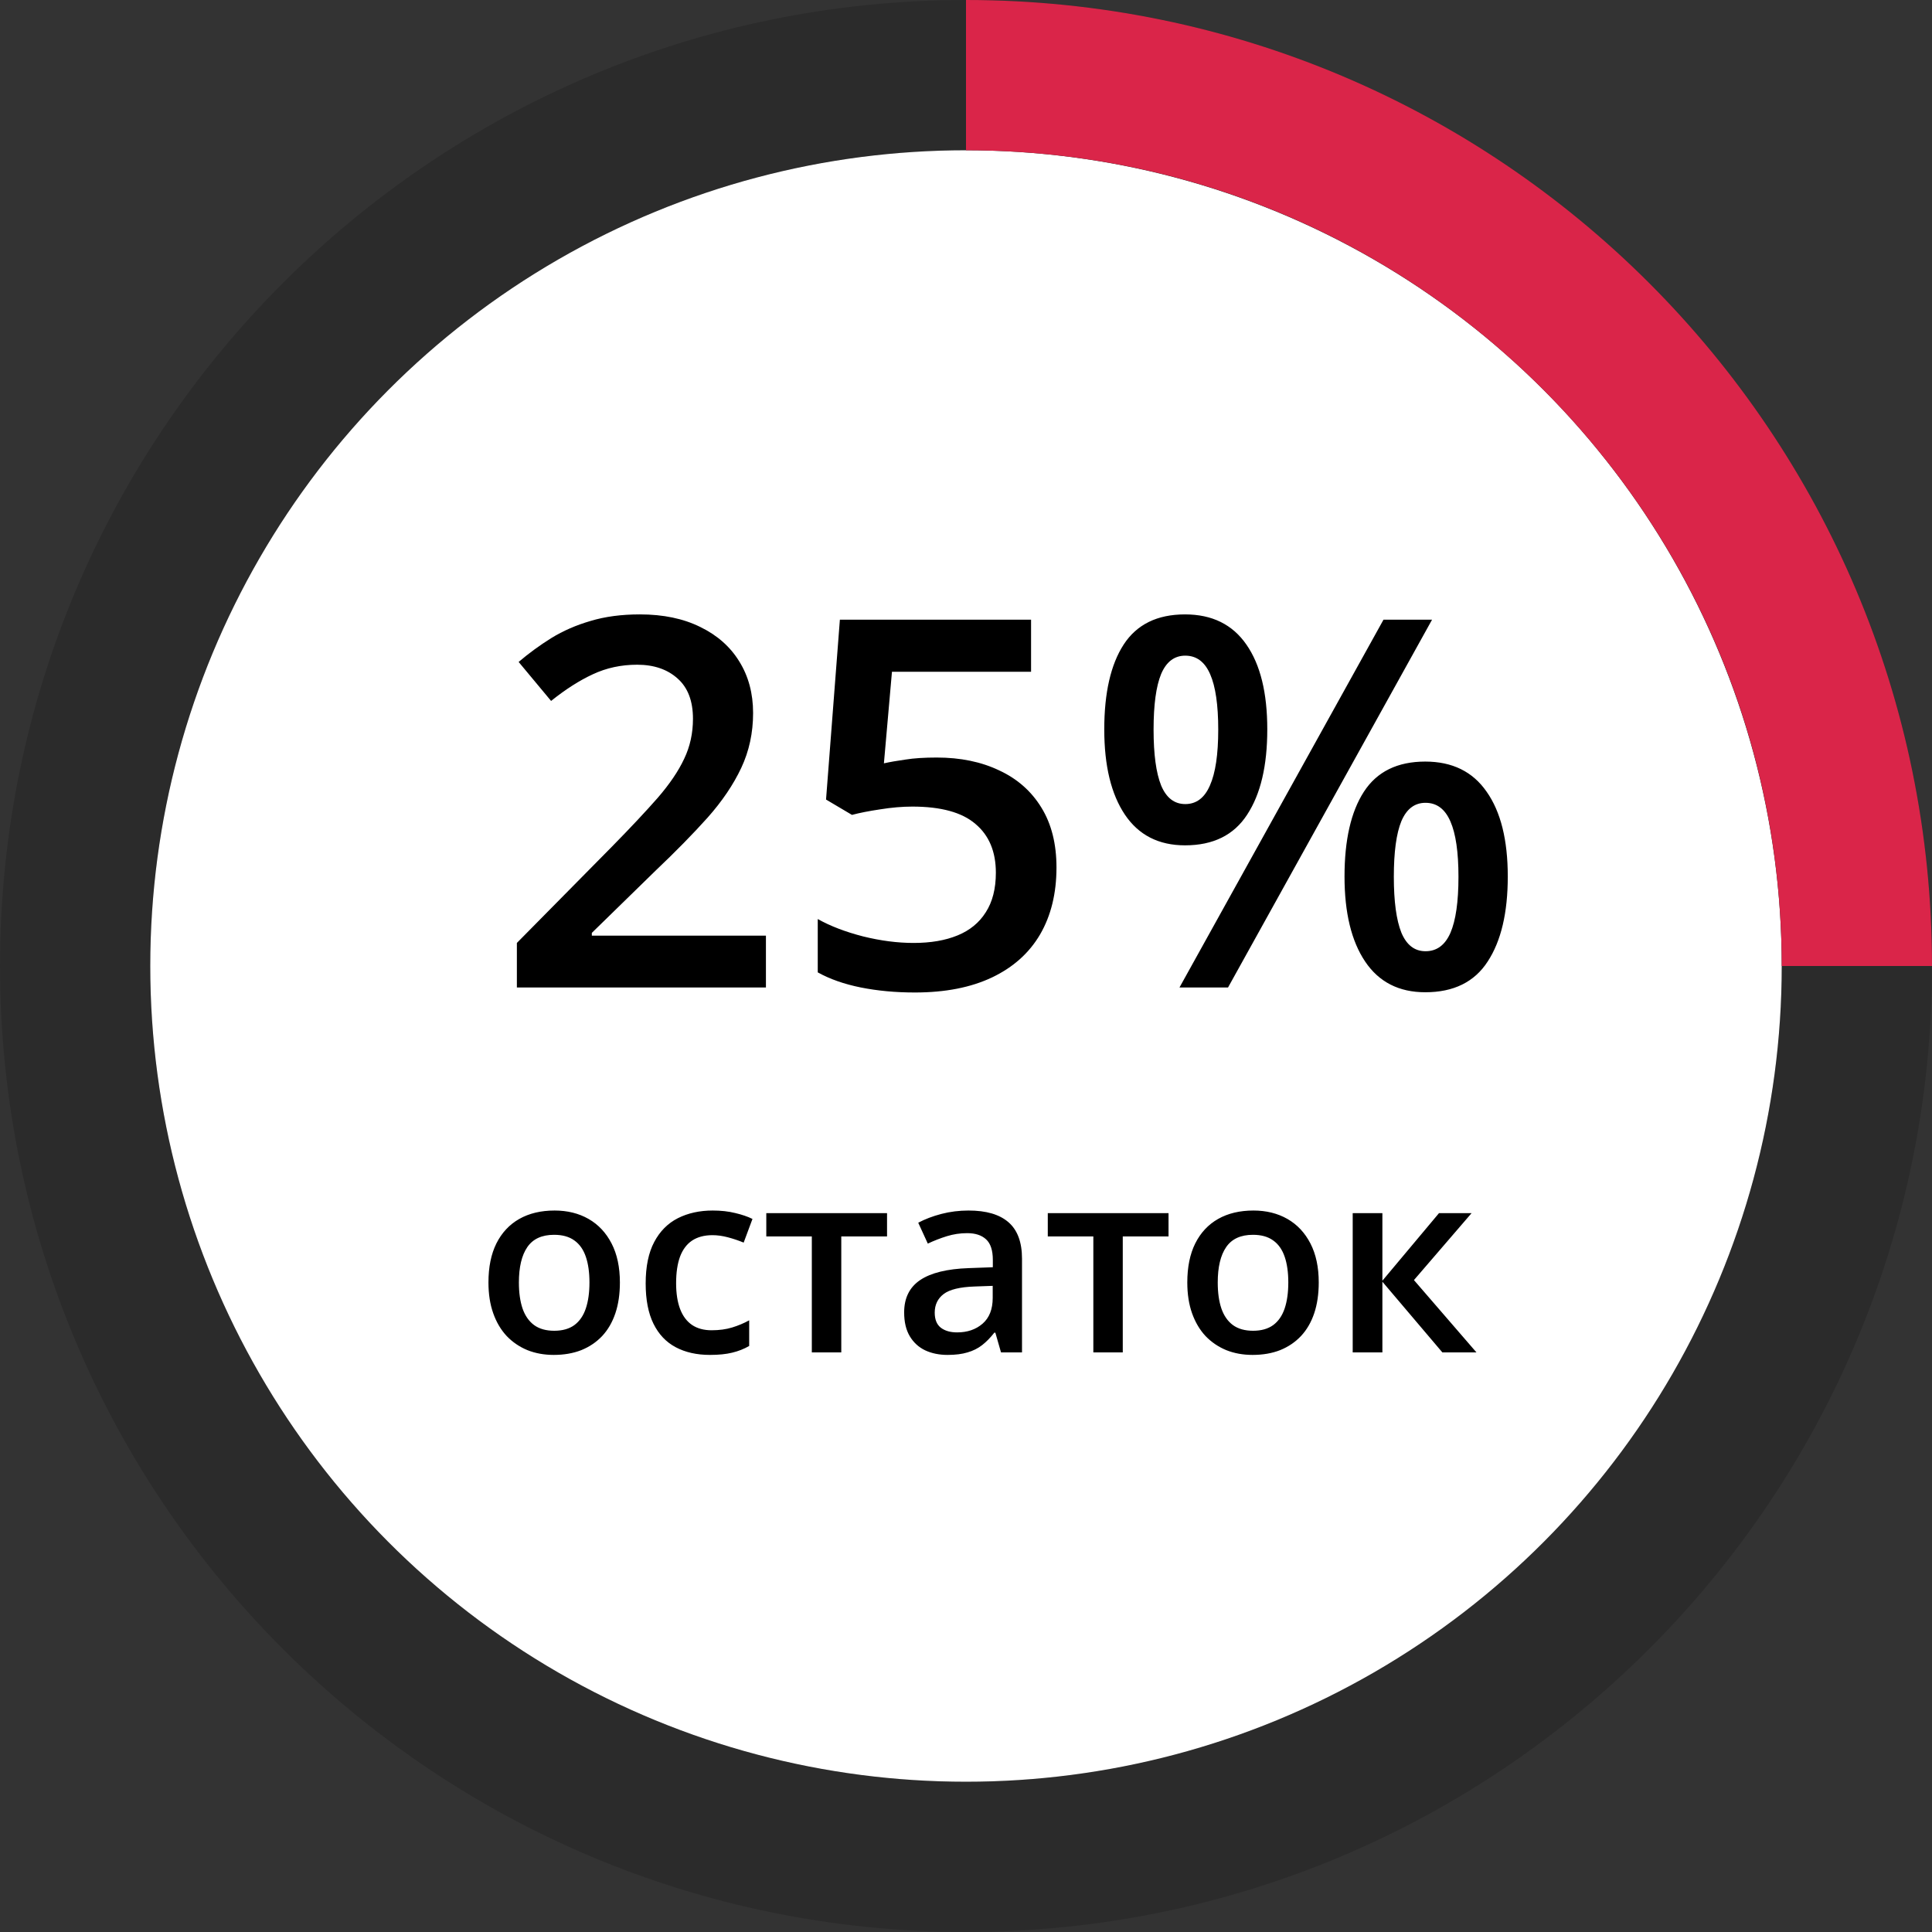 <svg width="90" height="90" viewBox="0 0 90 90" fill="none" xmlns="http://www.w3.org/2000/svg">
    <rect x="0" y="0" width="90" height="90" fill="#333333" stroke="none"/>
    <circle cx="45" cy="45" r="38" fill="white"/>
    <path opacity="0.15" fill-rule="evenodd" clip-rule="evenodd" d="M45 83C65.987 83 83 65.987 83 45C83 24.013 65.987 7 45 7C24.013 7 7 24.013 7 45C7 65.987 24.013 83 45 83ZM45 90C69.853 90 90 69.853 90 45C90 20.147 69.853 0 45 0C20.147 0 0 20.147 0 45C0 69.853 20.147 90 45 90Z" fill="black"/>
    <path d="M83 45C83 24.013 65.987 7 45 7V0C69.853 0 90 20.147 90 45H83Z" fill="#DA2549"/>
    <path d="M35.68 46H24.078V43.926L28.52 39.426C29.379 38.551 30.086 37.797 30.641 37.164C31.195 36.523 31.605 35.918 31.871 35.348C32.145 34.777 32.281 34.156 32.281 33.484C32.281 32.656 32.043 32.031 31.566 31.609C31.09 31.18 30.461 30.965 29.68 30.965C28.938 30.965 28.25 31.113 27.617 31.41C26.992 31.699 26.344 32.113 25.672 32.652L24.16 30.836C24.637 30.43 25.145 30.059 25.684 29.723C26.23 29.387 26.84 29.121 27.512 28.926C28.184 28.723 28.949 28.621 29.809 28.621C30.895 28.621 31.832 28.816 32.621 29.207C33.41 29.59 34.016 30.125 34.438 30.812C34.867 31.5 35.082 32.301 35.082 33.215C35.082 34.137 34.898 34.988 34.531 35.77C34.164 36.551 33.641 37.324 32.961 38.09C32.281 38.848 31.473 39.672 30.535 40.562L27.57 43.457V43.586H35.68V46ZM43.637 35.289C44.738 35.289 45.707 35.488 46.543 35.887C47.387 36.277 48.043 36.855 48.512 37.621C48.98 38.379 49.215 39.309 49.215 40.41C49.215 41.613 48.961 42.652 48.453 43.527C47.945 44.395 47.199 45.062 46.215 45.531C45.23 46 44.031 46.234 42.617 46.234C41.719 46.234 40.879 46.156 40.098 46C39.324 45.844 38.656 45.609 38.094 45.297V42.812C38.68 43.141 39.383 43.41 40.203 43.621C41.023 43.824 41.809 43.926 42.559 43.926C43.355 43.926 44.039 43.809 44.609 43.574C45.18 43.34 45.617 42.98 45.922 42.496C46.234 42.012 46.391 41.398 46.391 40.656C46.391 39.672 46.074 38.914 45.441 38.383C44.816 37.844 43.836 37.574 42.5 37.574C42.031 37.574 41.531 37.617 41 37.703C40.477 37.781 40.039 37.867 39.688 37.961L38.48 37.246L39.125 28.867H48.031V31.293H41.551L41.176 35.559C41.457 35.496 41.793 35.438 42.184 35.383C42.574 35.32 43.059 35.289 43.637 35.289ZM55.203 28.621C56.461 28.621 57.414 29.09 58.062 30.027C58.711 30.957 59.035 32.273 59.035 33.977C59.035 35.672 58.723 36.996 58.098 37.949C57.48 38.902 56.516 39.379 55.203 39.379C53.977 39.379 53.043 38.902 52.402 37.949C51.762 36.996 51.441 35.672 51.441 33.977C51.441 32.273 51.742 30.957 52.344 30.027C52.953 29.09 53.906 28.621 55.203 28.621ZM55.215 30.543C54.707 30.543 54.332 30.828 54.09 31.398C53.855 31.969 53.738 32.832 53.738 33.988C53.738 35.137 53.855 36.004 54.09 36.59C54.332 37.168 54.707 37.457 55.215 37.457C55.73 37.457 56.113 37.168 56.363 36.59C56.621 36.012 56.75 35.145 56.75 33.988C56.75 32.84 56.625 31.98 56.375 31.41C56.125 30.832 55.738 30.543 55.215 30.543ZM66.711 28.867L57.207 46H54.945L64.449 28.867H66.711ZM66.394 35.477C67.652 35.477 68.606 35.945 69.254 36.883C69.91 37.812 70.238 39.129 70.238 40.832C70.238 42.52 69.926 43.84 69.301 44.793C68.684 45.746 67.715 46.223 66.394 46.223C65.168 46.223 64.234 45.746 63.594 44.793C62.953 43.84 62.633 42.52 62.633 40.832C62.633 39.129 62.934 37.812 63.535 36.883C64.144 35.945 65.098 35.477 66.394 35.477ZM66.406 37.398C65.898 37.398 65.523 37.684 65.281 38.254C65.047 38.824 64.93 39.688 64.93 40.844C64.93 41.992 65.047 42.859 65.281 43.445C65.523 44.023 65.898 44.312 66.406 44.312C66.93 44.312 67.316 44.027 67.566 43.457C67.816 42.879 67.941 42.008 67.941 40.844C67.941 39.695 67.816 38.836 67.566 38.266C67.316 37.688 66.93 37.398 66.406 37.398Z" fill="black"/>
    <path d="M28.877 59.742C28.877 60.281 28.807 60.76 28.666 61.178C28.525 61.596 28.32 61.949 28.051 62.238C27.781 62.523 27.457 62.742 27.078 62.895C26.699 63.043 26.271 63.117 25.795 63.117C25.35 63.117 24.941 63.043 24.57 62.895C24.199 62.742 23.877 62.523 23.604 62.238C23.334 61.949 23.125 61.596 22.977 61.178C22.828 60.76 22.754 60.281 22.754 59.742C22.754 59.027 22.877 58.422 23.123 57.926C23.373 57.426 23.729 57.045 24.189 56.783C24.65 56.522 25.199 56.391 25.836 56.391C26.434 56.391 26.961 56.522 27.418 56.783C27.875 57.045 28.232 57.426 28.49 57.926C28.748 58.426 28.877 59.031 28.877 59.742ZM24.172 59.742C24.172 60.215 24.229 60.619 24.342 60.955C24.459 61.291 24.639 61.549 24.881 61.728C25.123 61.904 25.436 61.992 25.818 61.992C26.201 61.992 26.514 61.904 26.756 61.728C26.998 61.549 27.176 61.291 27.289 60.955C27.402 60.619 27.459 60.215 27.459 59.742C27.459 59.27 27.402 58.869 27.289 58.541C27.176 58.209 26.998 57.957 26.756 57.785C26.514 57.609 26.199 57.522 25.812 57.522C25.242 57.522 24.826 57.713 24.564 58.096C24.303 58.478 24.172 59.027 24.172 59.742ZM33.072 63.117C32.459 63.117 31.928 62.998 31.479 62.76C31.029 62.522 30.684 62.156 30.441 61.664C30.199 61.172 30.078 60.547 30.078 59.789C30.078 59 30.211 58.355 30.477 57.855C30.742 57.355 31.109 56.986 31.578 56.748C32.051 56.51 32.592 56.391 33.201 56.391C33.588 56.391 33.938 56.43 34.25 56.508C34.566 56.582 34.834 56.674 35.053 56.783L34.643 57.885C34.404 57.787 34.16 57.705 33.91 57.639C33.66 57.572 33.42 57.539 33.19 57.539C32.81 57.539 32.494 57.623 32.24 57.791C31.99 57.959 31.803 58.209 31.678 58.541C31.557 58.873 31.496 59.285 31.496 59.777C31.496 60.254 31.559 60.656 31.684 60.984C31.809 61.309 31.994 61.555 32.24 61.723C32.486 61.887 32.789 61.969 33.148 61.969C33.504 61.969 33.822 61.926 34.103 61.84C34.385 61.754 34.65 61.643 34.9 61.506V62.701C34.654 62.842 34.391 62.945 34.109 63.012C33.828 63.082 33.482 63.117 33.072 63.117ZM41.322 57.598H39.19V63H37.818V57.598H35.697V56.514H41.322V57.598ZM45.119 56.391C45.94 56.391 46.559 56.572 46.977 56.935C47.398 57.299 47.609 57.865 47.609 58.635V63H46.631L46.367 62.08H46.32C46.137 62.315 45.947 62.508 45.752 62.66C45.557 62.812 45.33 62.926 45.072 63C44.818 63.078 44.508 63.117 44.141 63.117C43.754 63.117 43.408 63.047 43.103 62.906C42.799 62.762 42.559 62.543 42.383 62.25C42.207 61.957 42.119 61.586 42.119 61.137C42.119 60.469 42.367 59.967 42.863 59.631C43.363 59.295 44.117 59.109 45.125 59.074L46.25 59.033V58.693C46.25 58.244 46.145 57.924 45.934 57.732C45.727 57.541 45.434 57.445 45.055 57.445C44.73 57.445 44.416 57.492 44.111 57.586C43.807 57.68 43.51 57.795 43.221 57.932L42.775 56.959C43.092 56.791 43.451 56.654 43.853 56.549C44.26 56.443 44.682 56.391 45.119 56.391ZM46.244 59.9L45.406 59.93C44.719 59.953 44.236 60.07 43.959 60.281C43.682 60.492 43.543 60.781 43.543 61.148C43.543 61.469 43.639 61.703 43.83 61.852C44.022 61.996 44.273 62.068 44.586 62.068C45.062 62.068 45.457 61.934 45.77 61.664C46.086 61.391 46.244 60.99 46.244 60.463V59.9ZM54.435 57.598H52.303V63H50.932V57.598H48.81V56.514H54.435V57.598ZM61.432 59.742C61.432 60.281 61.361 60.76 61.221 61.178C61.08 61.596 60.875 61.949 60.605 62.238C60.336 62.523 60.012 62.742 59.633 62.895C59.254 63.043 58.826 63.117 58.35 63.117C57.904 63.117 57.496 63.043 57.125 62.895C56.754 62.742 56.432 62.523 56.158 62.238C55.889 61.949 55.68 61.596 55.531 61.178C55.383 60.76 55.309 60.281 55.309 59.742C55.309 59.027 55.432 58.422 55.678 57.926C55.928 57.426 56.283 57.045 56.744 56.783C57.205 56.522 57.754 56.391 58.391 56.391C58.988 56.391 59.516 56.522 59.973 56.783C60.43 57.045 60.787 57.426 61.045 57.926C61.303 58.426 61.432 59.031 61.432 59.742ZM56.727 59.742C56.727 60.215 56.783 60.619 56.897 60.955C57.014 61.291 57.193 61.549 57.435 61.728C57.678 61.904 57.99 61.992 58.373 61.992C58.756 61.992 59.068 61.904 59.31 61.728C59.553 61.549 59.73 61.291 59.844 60.955C59.957 60.619 60.014 60.215 60.014 59.742C60.014 59.27 59.957 58.869 59.844 58.541C59.73 58.209 59.553 57.957 59.31 57.785C59.068 57.609 58.754 57.522 58.367 57.522C57.797 57.522 57.381 57.713 57.119 58.096C56.857 58.478 56.727 59.027 56.727 59.742ZM67.033 56.514H68.551L65.867 59.631L68.779 63H67.191L64.397 59.707V63H63.014V56.514H64.397V59.66L67.033 56.514Z" fill="black"/>
</svg>
